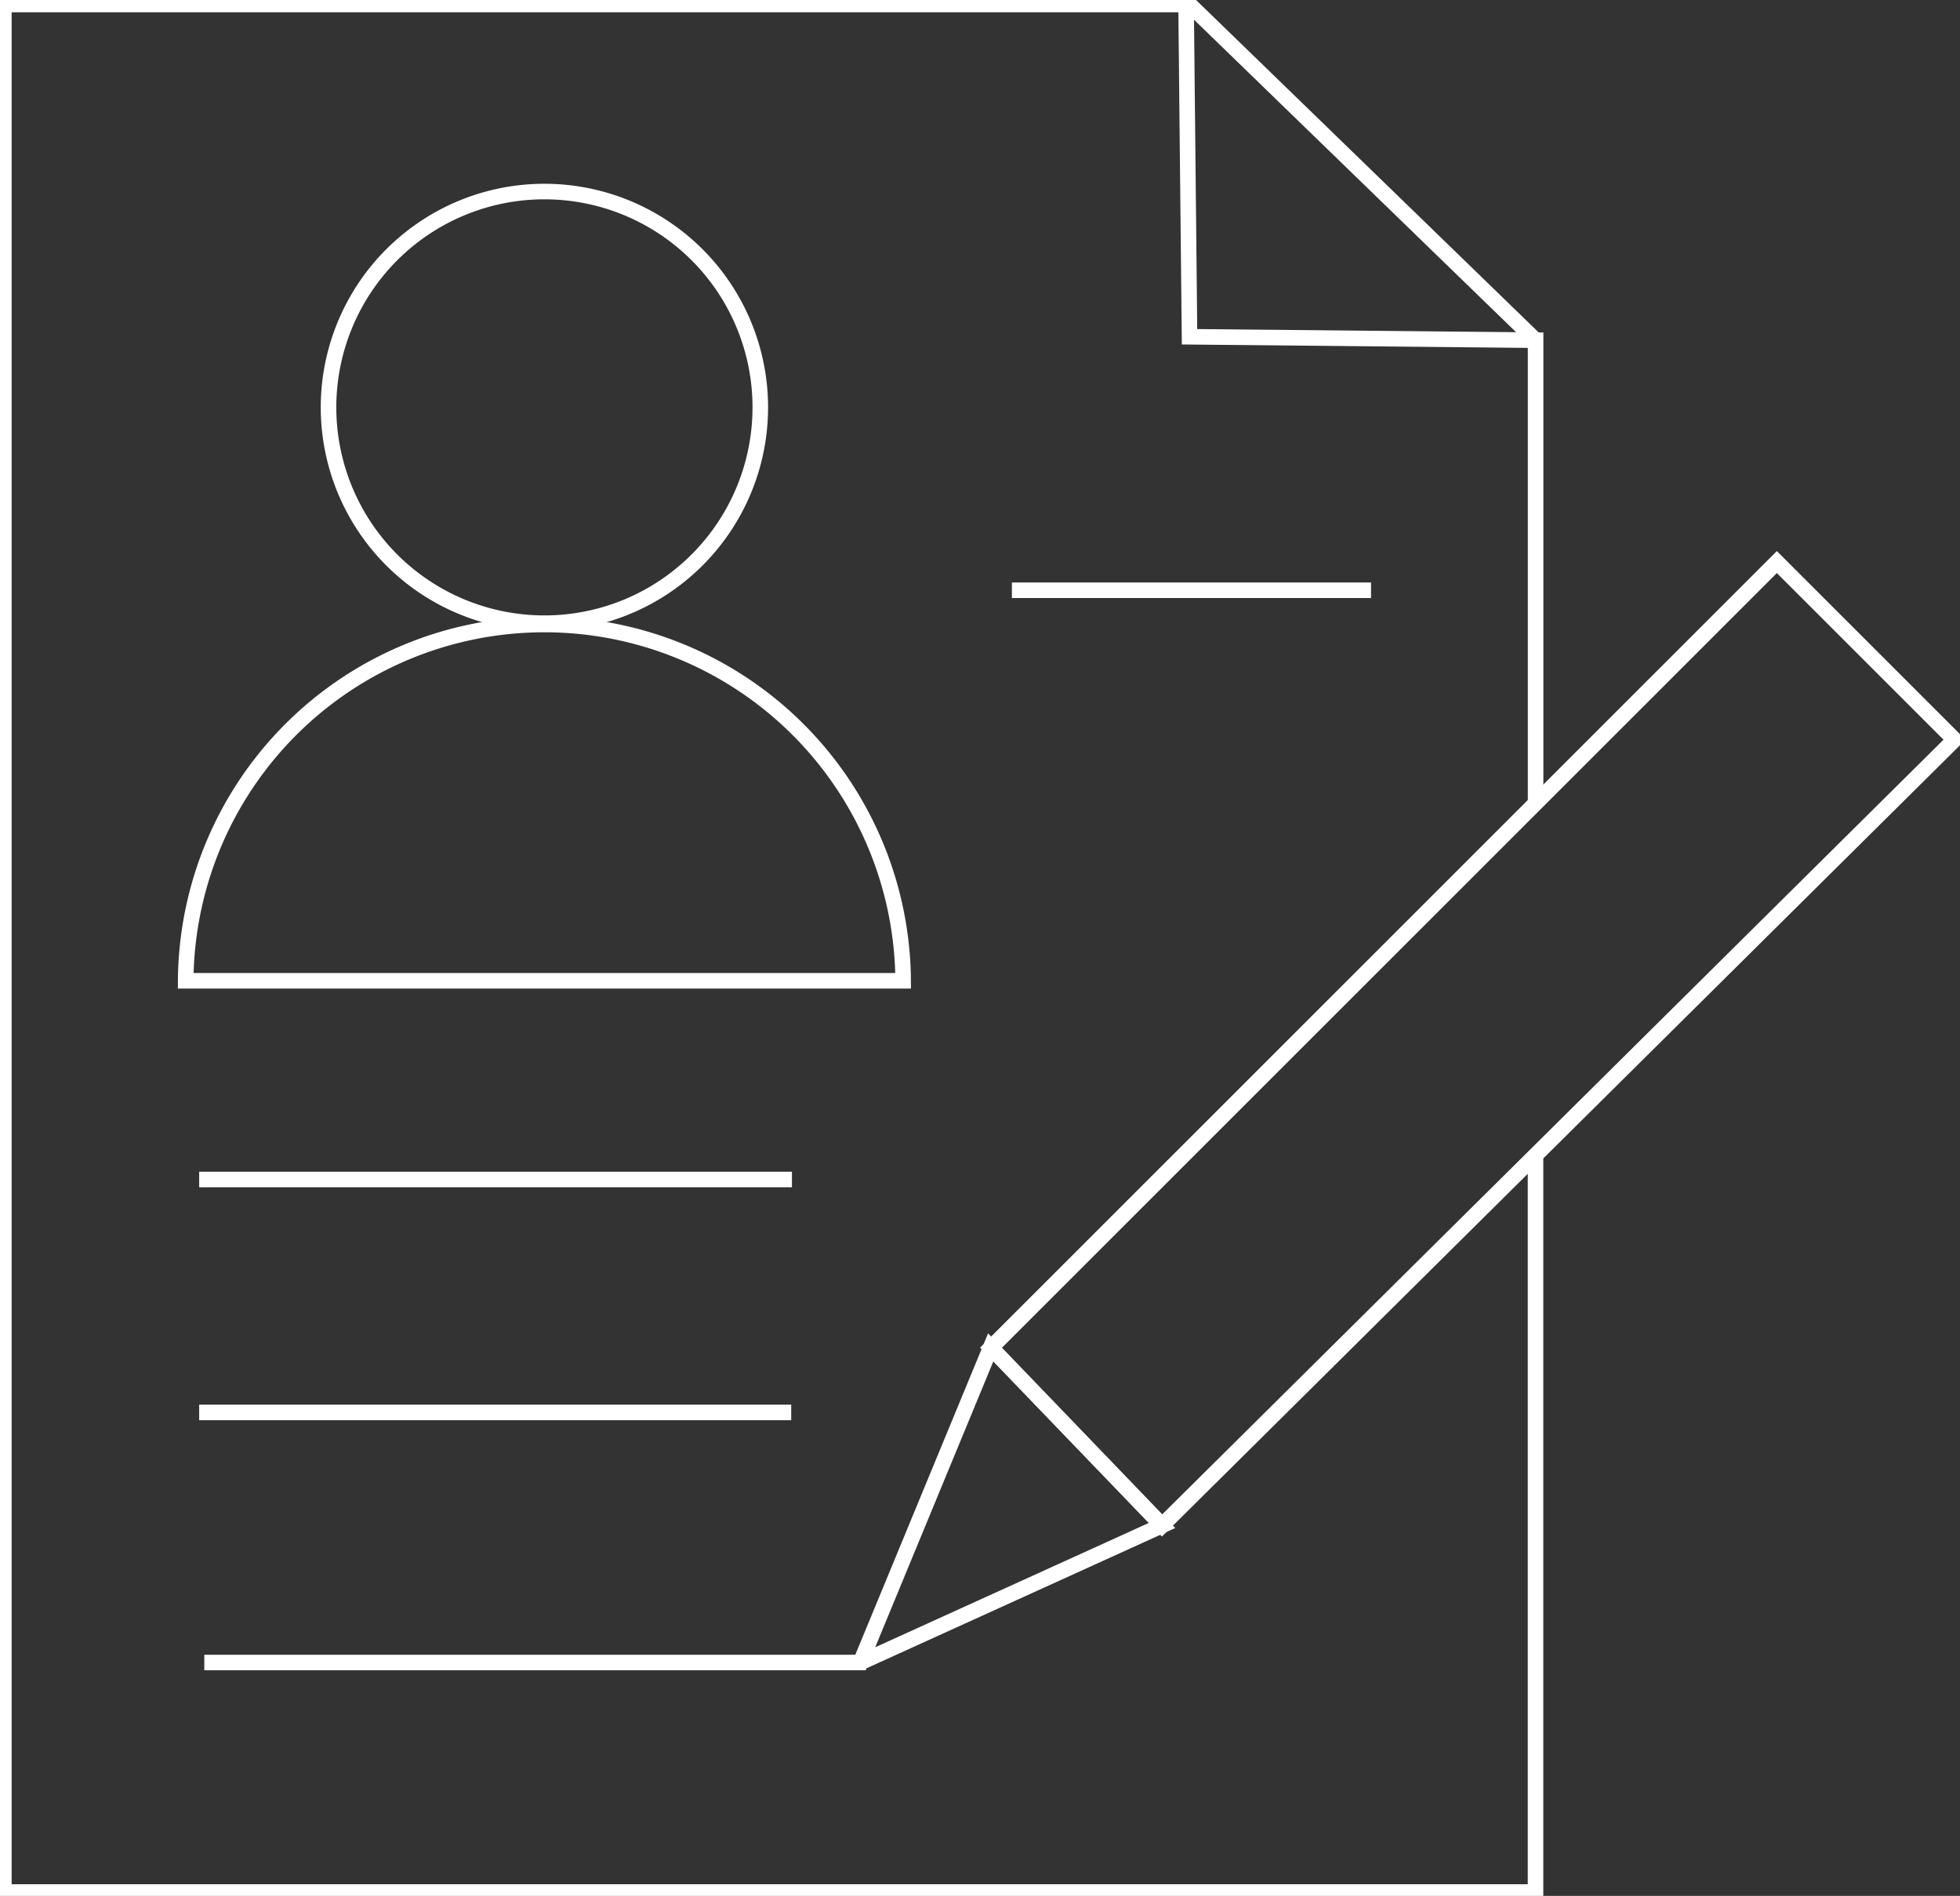 <svg xmlns="http://www.w3.org/2000/svg" xmlns:xlink="http://www.w3.org/1999/xlink" id="Group_179" data-name="Group 179" width="126" height="121.91" viewBox="0 0 126 121.91"><rect x="0" y="0" width="126" height="121.91" fill="#333333" stroke="none"/><defs><clipPath id="clip-path"><rect id="Rectangle_129" data-name="Rectangle 129" width="126" height="121.91" fill="none"></rect></clipPath></defs><g id="Group_176" data-name="Group 176"><g id="Group_175" data-name="Group 175" clip-path="url(#clip-path)"><path id="Path_93" data-name="Path 93" d="M98.965,74.428v47.525H.5V.58h76l.221,21.367,22.248.22V51.85" transform="translate(-0.252 -0.292)" fill="none" stroke="#fff" stroke-miterlimit="10" stroke-width="1"></path><line id="Line_57" data-name="Line 57" x2="22.358" y2="21.698" transform="translate(76.354 0.178)" fill="none" stroke="#fff" stroke-miterlimit="10" stroke-width="1"></line></g></g><line id="Line_58" data-name="Line 58" x2="23.088" transform="translate(65.05 37.956)" fill="none" stroke="#fff" stroke-miterlimit="10" stroke-width="1"></line><line id="Line_59" data-name="Line 59" x2="38.107" transform="translate(12.804 75.844)" fill="none" stroke="#fff" stroke-miterlimit="10" stroke-width="1"></line><line id="Line_60" data-name="Line 60" x2="38.06" transform="translate(12.804 90.822)" fill="none" stroke="#fff" stroke-miterlimit="10" stroke-width="1"></line><path id="Path_94" data-name="Path 94" d="M26.438,194.654H68.622l.225-.544,8.146-19.722,11.014,11.454-19.384,8.811" transform="translate(-13.304 -87.751)" fill="none" stroke="#fff" stroke-miterlimit="10" stroke-width="1"></path><g id="Group_178" data-name="Group 178"><g id="Group_177" data-name="Group 177" clip-path="url(#clip-path)"><path id="Path_95" data-name="Path 95" d="M70.268,38.67A13.878,13.878,0,1,1,56.391,24.793,13.877,13.877,0,0,1,70.268,38.67Z" transform="translate(-21.392 -12.476)" fill="none" stroke="#fff" stroke-miterlimit="10" stroke-width="1"></path><path id="Path_96" data-name="Path 96" d="M70.15,103.589H24.029a23.061,23.061,0,0,1,46.121,0Z" transform="translate(-12.091 -40.522)" fill="none" stroke="#fff" stroke-miterlimit="10" stroke-width="1"></path><path id="Path_97" data-name="Path 97" d="M139.228,134.7l-11-11.429L178.75,72.751l11.423,11.423Z" transform="translate(-64.525 -36.608)" fill="none" stroke="#fff" stroke-miterlimit="10" stroke-width="1"></path></g></g></svg>